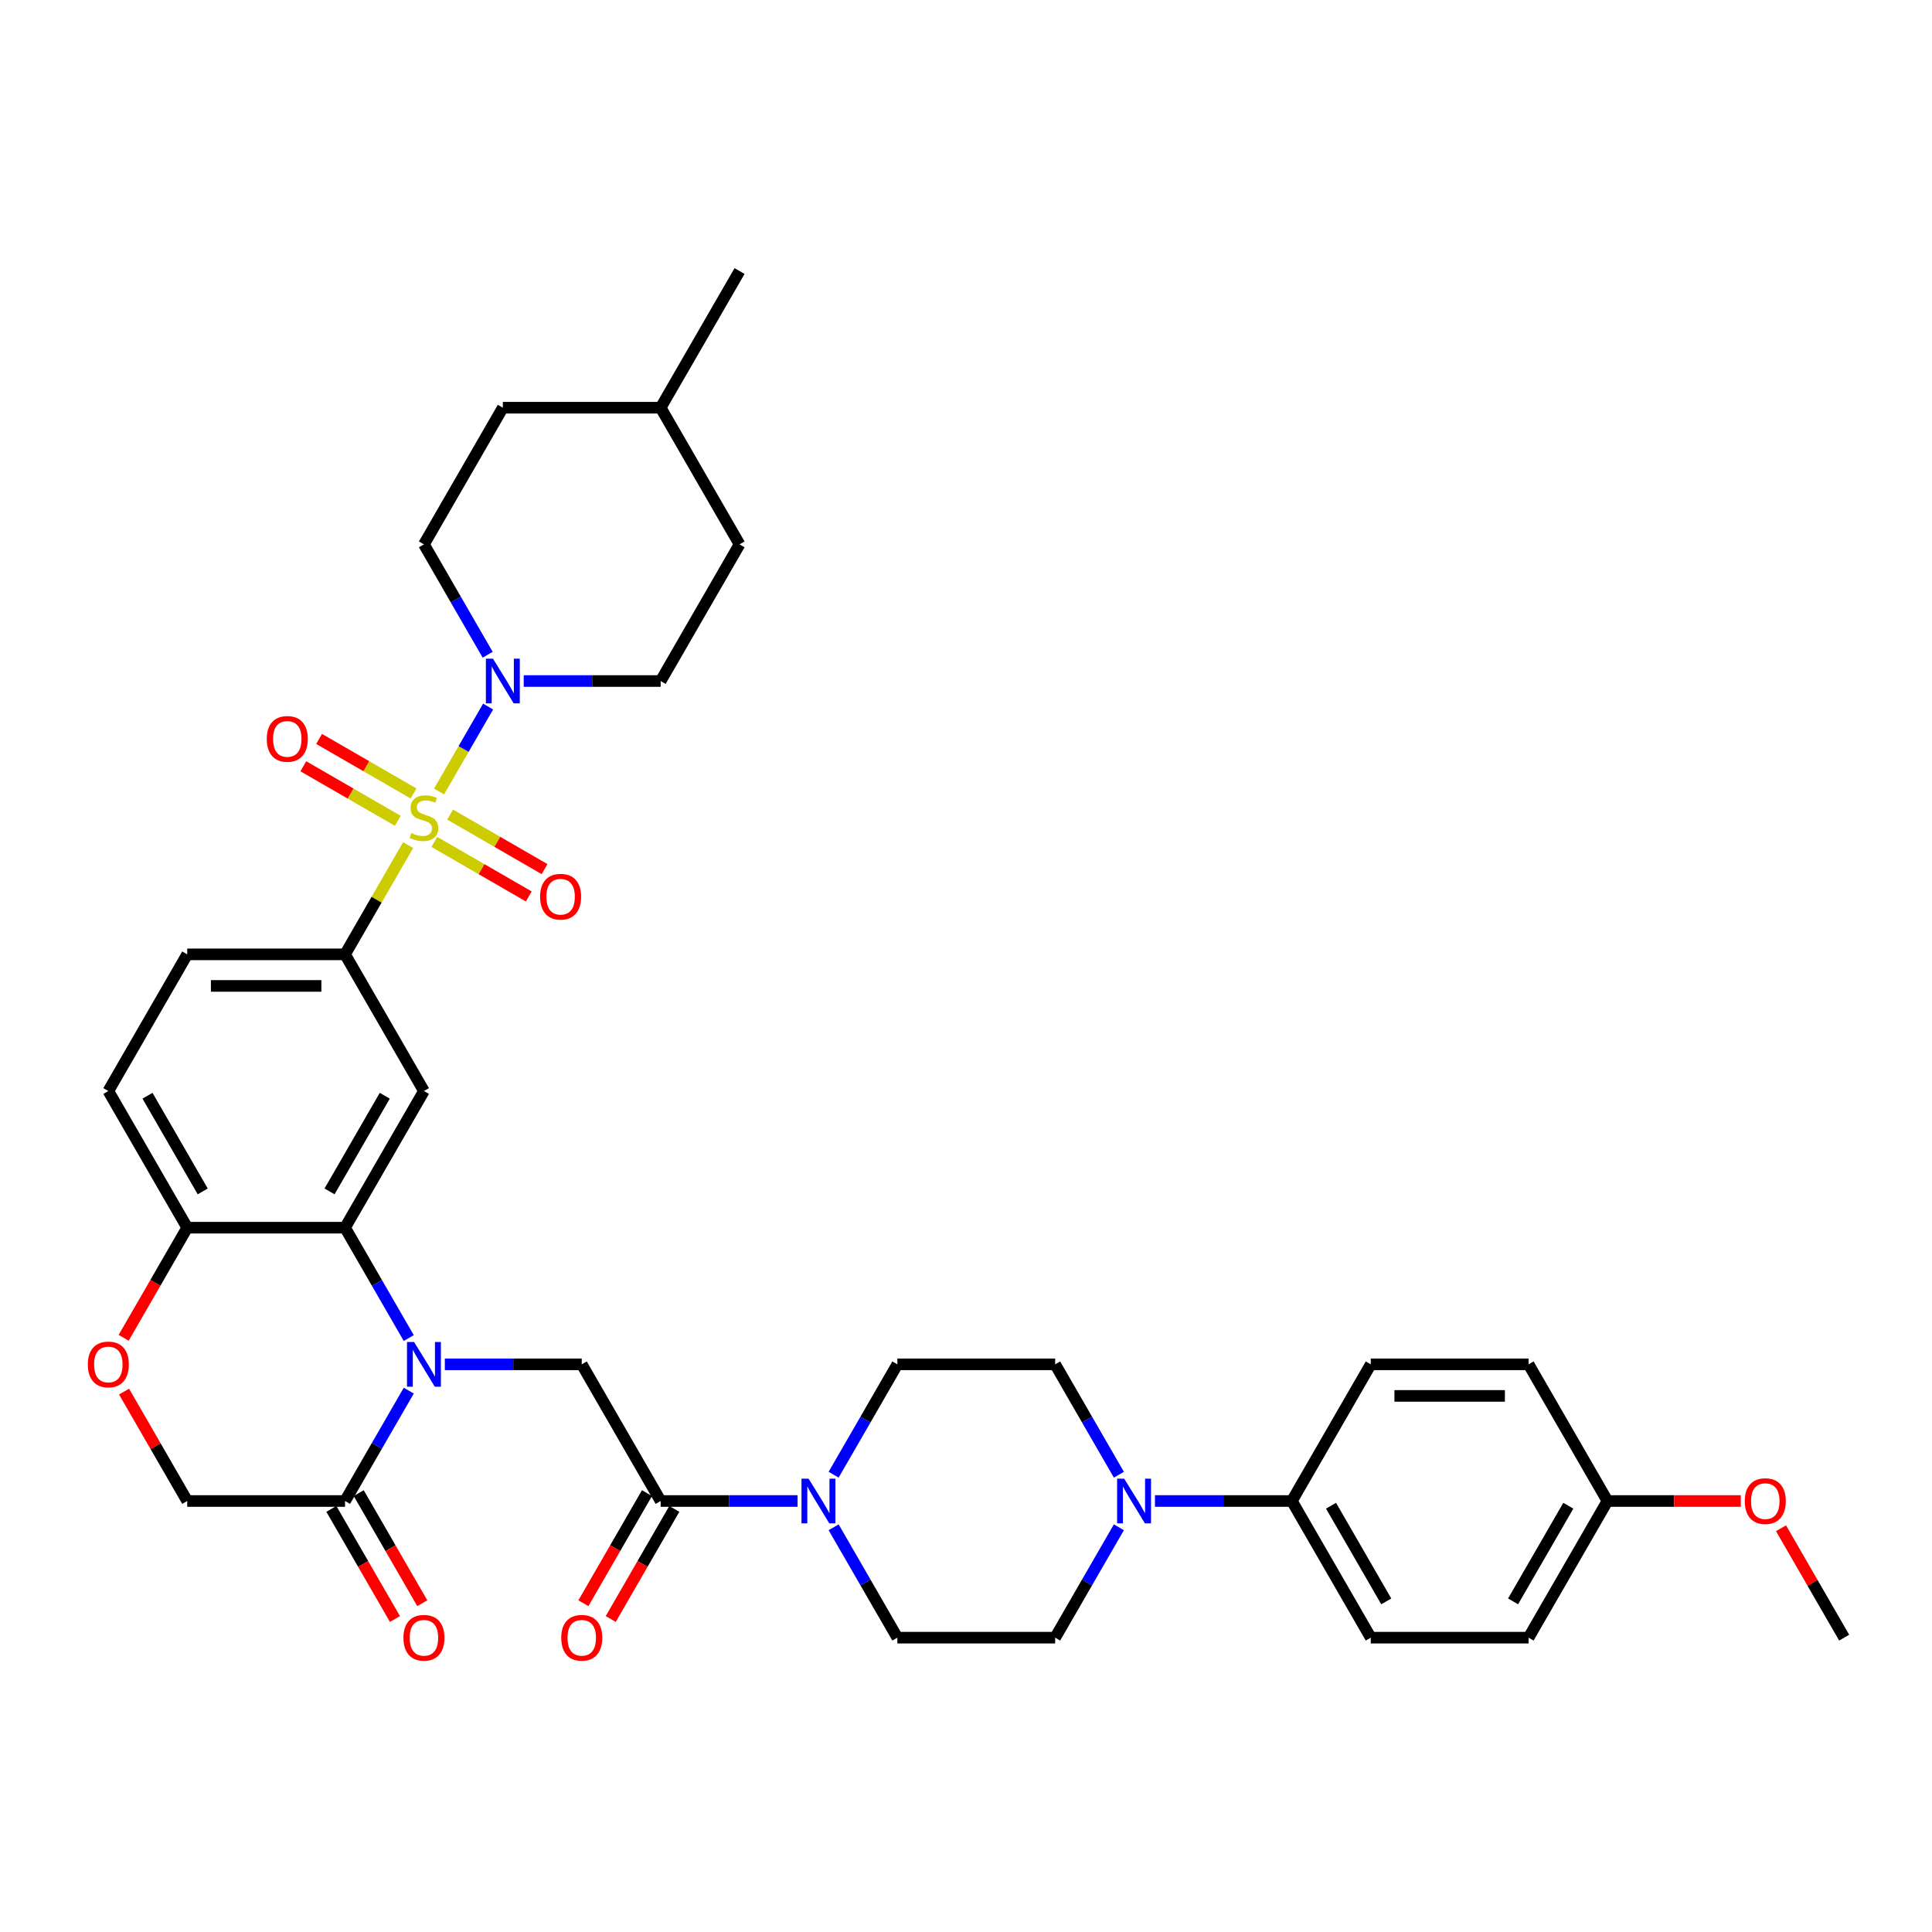 <?xml version='1.0' encoding='iso-8859-1'?>
<svg version='1.1' baseProfile='full'
              xmlns='http://www.w3.org/2000/svg'
                      xmlns:rdkit='http://www.rdkit.org/xml'
                      xmlns:xlink='http://www.w3.org/1999/xlink'
                  xml:space='preserve'
width='1000px' height='1000px' viewBox='0 0 1000 1000'>
<!-- END OF HEADER -->
<rect style='opacity:1.0;fill:#FFFFFF;stroke:none' width='1000' height='1000' x='0' y='0'> </rect>
<path class='bond-2' d='M 227.269,409.661 L 239.955,387.688' style='fill:none;fill-rule:evenodd;stroke:#CCCC00;stroke-width:6px;stroke-linecap:butt;stroke-linejoin:miter;stroke-opacity:1' />
<path class='bond-2' d='M 239.955,387.688 L 252.641,365.715' style='fill:none;fill-rule:evenodd;stroke:#0000FF;stroke-width:6px;stroke-linecap:butt;stroke-linejoin:miter;stroke-opacity:1' />
<path class='bond-3' d='M 211.236,437.432 L 194.914,465.702' style='fill:none;fill-rule:evenodd;stroke:#CCCC00;stroke-width:6px;stroke-linecap:butt;stroke-linejoin:miter;stroke-opacity:1' />
<path class='bond-3' d='M 194.914,465.702 L 178.592,493.972' style='fill:none;fill-rule:evenodd;stroke:#000000;stroke-width:6px;stroke-linecap:butt;stroke-linejoin:miter;stroke-opacity:1' />
<path class='bond-12' d='M 224.806,435.77 L 249.251,449.884' style='fill:none;fill-rule:evenodd;stroke:#CCCC00;stroke-width:6px;stroke-linecap:butt;stroke-linejoin:miter;stroke-opacity:1' />
<path class='bond-12' d='M 249.251,449.884 L 273.697,463.997' style='fill:none;fill-rule:evenodd;stroke:#FF0000;stroke-width:6px;stroke-linecap:butt;stroke-linejoin:miter;stroke-opacity:1' />
<path class='bond-12' d='M 232.974,421.623 L 257.419,435.736' style='fill:none;fill-rule:evenodd;stroke:#CCCC00;stroke-width:6px;stroke-linecap:butt;stroke-linejoin:miter;stroke-opacity:1' />
<path class='bond-12' d='M 257.419,435.736 L 281.865,449.85' style='fill:none;fill-rule:evenodd;stroke:#FF0000;stroke-width:6px;stroke-linecap:butt;stroke-linejoin:miter;stroke-opacity:1' />
<path class='bond-13' d='M 214.057,410.701 L 189.612,396.588' style='fill:none;fill-rule:evenodd;stroke:#CCCC00;stroke-width:6px;stroke-linecap:butt;stroke-linejoin:miter;stroke-opacity:1' />
<path class='bond-13' d='M 189.612,396.588 L 165.166,382.474' style='fill:none;fill-rule:evenodd;stroke:#FF0000;stroke-width:6px;stroke-linecap:butt;stroke-linejoin:miter;stroke-opacity:1' />
<path class='bond-13' d='M 205.889,424.848 L 181.444,410.735' style='fill:none;fill-rule:evenodd;stroke:#CCCC00;stroke-width:6px;stroke-linecap:butt;stroke-linejoin:miter;stroke-opacity:1' />
<path class='bond-13' d='M 181.444,410.735 L 156.998,396.621' style='fill:none;fill-rule:evenodd;stroke:#FF0000;stroke-width:6px;stroke-linecap:butt;stroke-linejoin:miter;stroke-opacity:1' />
<path class='bond-0' d='M 211.575,692.573 L 195.083,664.009' style='fill:none;fill-rule:evenodd;stroke:#0000FF;stroke-width:6px;stroke-linecap:butt;stroke-linejoin:miter;stroke-opacity:1' />
<path class='bond-0' d='M 195.083,664.009 L 178.592,635.445' style='fill:none;fill-rule:evenodd;stroke:#000000;stroke-width:6px;stroke-linecap:butt;stroke-linejoin:miter;stroke-opacity:1' />
<path class='bond-6' d='M 230.246,706.181 L 265.678,706.181' style='fill:none;fill-rule:evenodd;stroke:#0000FF;stroke-width:6px;stroke-linecap:butt;stroke-linejoin:miter;stroke-opacity:1' />
<path class='bond-6' d='M 265.678,706.181 L 301.111,706.181' style='fill:none;fill-rule:evenodd;stroke:#000000;stroke-width:6px;stroke-linecap:butt;stroke-linejoin:miter;stroke-opacity:1' />
<path class='bond-7' d='M 211.575,719.789 L 195.083,748.353' style='fill:none;fill-rule:evenodd;stroke:#0000FF;stroke-width:6px;stroke-linecap:butt;stroke-linejoin:miter;stroke-opacity:1' />
<path class='bond-7' d='M 195.083,748.353 L 178.592,776.918' style='fill:none;fill-rule:evenodd;stroke:#000000;stroke-width:6px;stroke-linecap:butt;stroke-linejoin:miter;stroke-opacity:1' />
<path class='bond-1' d='M 178.592,635.445 L 219.432,564.708' style='fill:none;fill-rule:evenodd;stroke:#000000;stroke-width:6px;stroke-linecap:butt;stroke-linejoin:miter;stroke-opacity:1' />
<path class='bond-1' d='M 170.571,616.666 L 199.158,567.151' style='fill:none;fill-rule:evenodd;stroke:#000000;stroke-width:6px;stroke-linecap:butt;stroke-linejoin:miter;stroke-opacity:1' />
<path class='bond-37' d='M 178.592,635.445 L 96.912,635.445' style='fill:none;fill-rule:evenodd;stroke:#000000;stroke-width:6px;stroke-linecap:butt;stroke-linejoin:miter;stroke-opacity:1' />
<path class='bond-21' d='M 271.086,352.499 L 306.518,352.499' style='fill:none;fill-rule:evenodd;stroke:#0000FF;stroke-width:6px;stroke-linecap:butt;stroke-linejoin:miter;stroke-opacity:1' />
<path class='bond-21' d='M 306.518,352.499 L 341.951,352.499' style='fill:none;fill-rule:evenodd;stroke:#000000;stroke-width:6px;stroke-linecap:butt;stroke-linejoin:miter;stroke-opacity:1' />
<path class='bond-22' d='M 252.415,338.892 L 235.923,310.327' style='fill:none;fill-rule:evenodd;stroke:#0000FF;stroke-width:6px;stroke-linecap:butt;stroke-linejoin:miter;stroke-opacity:1' />
<path class='bond-22' d='M 235.923,310.327 L 219.432,281.763' style='fill:none;fill-rule:evenodd;stroke:#000000;stroke-width:6px;stroke-linecap:butt;stroke-linejoin:miter;stroke-opacity:1' />
<path class='bond-4' d='M 178.592,493.972 L 219.432,564.708' style='fill:none;fill-rule:evenodd;stroke:#000000;stroke-width:6px;stroke-linecap:butt;stroke-linejoin:miter;stroke-opacity:1' />
<path class='bond-24' d='M 178.592,493.972 L 96.912,493.972' style='fill:none;fill-rule:evenodd;stroke:#000000;stroke-width:6px;stroke-linecap:butt;stroke-linejoin:miter;stroke-opacity:1' />
<path class='bond-24' d='M 166.34,510.308 L 109.164,510.308' style='fill:none;fill-rule:evenodd;stroke:#000000;stroke-width:6px;stroke-linecap:butt;stroke-linejoin:miter;stroke-opacity:1' />
<path class='bond-5' d='M 341.951,776.918 L 301.111,706.181' style='fill:none;fill-rule:evenodd;stroke:#000000;stroke-width:6px;stroke-linecap:butt;stroke-linejoin:miter;stroke-opacity:1' />
<path class='bond-8' d='M 341.951,776.918 L 377.383,776.918' style='fill:none;fill-rule:evenodd;stroke:#000000;stroke-width:6px;stroke-linecap:butt;stroke-linejoin:miter;stroke-opacity:1' />
<path class='bond-8' d='M 377.383,776.918 L 412.815,776.918' style='fill:none;fill-rule:evenodd;stroke:#0000FF;stroke-width:6px;stroke-linecap:butt;stroke-linejoin:miter;stroke-opacity:1' />
<path class='bond-20' d='M 334.877,772.834 L 318.423,801.333' style='fill:none;fill-rule:evenodd;stroke:#000000;stroke-width:6px;stroke-linecap:butt;stroke-linejoin:miter;stroke-opacity:1' />
<path class='bond-20' d='M 318.423,801.333 L 301.969,829.831' style='fill:none;fill-rule:evenodd;stroke:#FF0000;stroke-width:6px;stroke-linecap:butt;stroke-linejoin:miter;stroke-opacity:1' />
<path class='bond-20' d='M 349.024,781.002 L 332.57,809.5' style='fill:none;fill-rule:evenodd;stroke:#000000;stroke-width:6px;stroke-linecap:butt;stroke-linejoin:miter;stroke-opacity:1' />
<path class='bond-20' d='M 332.57,809.5 L 316.116,837.999' style='fill:none;fill-rule:evenodd;stroke:#FF0000;stroke-width:6px;stroke-linecap:butt;stroke-linejoin:miter;stroke-opacity:1' />
<path class='bond-23' d='M 171.518,781.002 L 187.972,809.5' style='fill:none;fill-rule:evenodd;stroke:#000000;stroke-width:6px;stroke-linecap:butt;stroke-linejoin:miter;stroke-opacity:1' />
<path class='bond-23' d='M 187.972,809.5 L 204.426,837.999' style='fill:none;fill-rule:evenodd;stroke:#FF0000;stroke-width:6px;stroke-linecap:butt;stroke-linejoin:miter;stroke-opacity:1' />
<path class='bond-23' d='M 185.665,772.834 L 202.119,801.333' style='fill:none;fill-rule:evenodd;stroke:#000000;stroke-width:6px;stroke-linecap:butt;stroke-linejoin:miter;stroke-opacity:1' />
<path class='bond-23' d='M 202.119,801.333 L 218.573,829.831' style='fill:none;fill-rule:evenodd;stroke:#FF0000;stroke-width:6px;stroke-linecap:butt;stroke-linejoin:miter;stroke-opacity:1' />
<path class='bond-39' d='M 178.592,776.918 L 96.912,776.918' style='fill:none;fill-rule:evenodd;stroke:#000000;stroke-width:6px;stroke-linecap:butt;stroke-linejoin:miter;stroke-opacity:1' />
<path class='bond-16' d='M 431.486,790.525 L 447.978,819.09' style='fill:none;fill-rule:evenodd;stroke:#0000FF;stroke-width:6px;stroke-linecap:butt;stroke-linejoin:miter;stroke-opacity:1' />
<path class='bond-16' d='M 447.978,819.09 L 464.469,847.654' style='fill:none;fill-rule:evenodd;stroke:#000000;stroke-width:6px;stroke-linecap:butt;stroke-linejoin:miter;stroke-opacity:1' />
<path class='bond-17' d='M 431.486,763.31 L 447.978,734.745' style='fill:none;fill-rule:evenodd;stroke:#0000FF;stroke-width:6px;stroke-linecap:butt;stroke-linejoin:miter;stroke-opacity:1' />
<path class='bond-17' d='M 447.978,734.745 L 464.469,706.181' style='fill:none;fill-rule:evenodd;stroke:#000000;stroke-width:6px;stroke-linecap:butt;stroke-linejoin:miter;stroke-opacity:1' />
<path class='bond-9' d='M 579.132,763.31 L 562.64,734.745' style='fill:none;fill-rule:evenodd;stroke:#0000FF;stroke-width:6px;stroke-linecap:butt;stroke-linejoin:miter;stroke-opacity:1' />
<path class='bond-9' d='M 562.64,734.745 L 546.149,706.181' style='fill:none;fill-rule:evenodd;stroke:#000000;stroke-width:6px;stroke-linecap:butt;stroke-linejoin:miter;stroke-opacity:1' />
<path class='bond-14' d='M 597.803,776.918 L 633.235,776.918' style='fill:none;fill-rule:evenodd;stroke:#0000FF;stroke-width:6px;stroke-linecap:butt;stroke-linejoin:miter;stroke-opacity:1' />
<path class='bond-14' d='M 633.235,776.918 L 668.668,776.918' style='fill:none;fill-rule:evenodd;stroke:#000000;stroke-width:6px;stroke-linecap:butt;stroke-linejoin:miter;stroke-opacity:1' />
<path class='bond-40' d='M 579.132,790.525 L 562.64,819.09' style='fill:none;fill-rule:evenodd;stroke:#0000FF;stroke-width:6px;stroke-linecap:butt;stroke-linejoin:miter;stroke-opacity:1' />
<path class='bond-40' d='M 562.64,819.09 L 546.149,847.654' style='fill:none;fill-rule:evenodd;stroke:#000000;stroke-width:6px;stroke-linecap:butt;stroke-linejoin:miter;stroke-opacity:1' />
<path class='bond-10' d='M 64.005,692.443 L 80.459,663.944' style='fill:none;fill-rule:evenodd;stroke:#FF0000;stroke-width:6px;stroke-linecap:butt;stroke-linejoin:miter;stroke-opacity:1' />
<path class='bond-10' d='M 80.459,663.944 L 96.912,635.445' style='fill:none;fill-rule:evenodd;stroke:#000000;stroke-width:6px;stroke-linecap:butt;stroke-linejoin:miter;stroke-opacity:1' />
<path class='bond-15' d='M 64.212,720.279 L 80.562,748.598' style='fill:none;fill-rule:evenodd;stroke:#FF0000;stroke-width:6px;stroke-linecap:butt;stroke-linejoin:miter;stroke-opacity:1' />
<path class='bond-15' d='M 80.562,748.598 L 96.912,776.918' style='fill:none;fill-rule:evenodd;stroke:#000000;stroke-width:6px;stroke-linecap:butt;stroke-linejoin:miter;stroke-opacity:1' />
<path class='bond-11' d='M 96.912,635.445 L 56.073,564.708' style='fill:none;fill-rule:evenodd;stroke:#000000;stroke-width:6px;stroke-linecap:butt;stroke-linejoin:miter;stroke-opacity:1' />
<path class='bond-11' d='M 104.934,616.666 L 76.346,567.151' style='fill:none;fill-rule:evenodd;stroke:#000000;stroke-width:6px;stroke-linecap:butt;stroke-linejoin:miter;stroke-opacity:1' />
<path class='bond-26' d='M 668.668,776.918 L 709.507,847.654' style='fill:none;fill-rule:evenodd;stroke:#000000;stroke-width:6px;stroke-linecap:butt;stroke-linejoin:miter;stroke-opacity:1' />
<path class='bond-26' d='M 688.941,779.36 L 717.529,828.876' style='fill:none;fill-rule:evenodd;stroke:#000000;stroke-width:6px;stroke-linecap:butt;stroke-linejoin:miter;stroke-opacity:1' />
<path class='bond-27' d='M 668.668,776.918 L 709.507,706.181' style='fill:none;fill-rule:evenodd;stroke:#000000;stroke-width:6px;stroke-linecap:butt;stroke-linejoin:miter;stroke-opacity:1' />
<path class='bond-19' d='M 464.469,847.654 L 546.149,847.654' style='fill:none;fill-rule:evenodd;stroke:#000000;stroke-width:6px;stroke-linecap:butt;stroke-linejoin:miter;stroke-opacity:1' />
<path class='bond-18' d='M 464.469,706.181 L 546.149,706.181' style='fill:none;fill-rule:evenodd;stroke:#000000;stroke-width:6px;stroke-linecap:butt;stroke-linejoin:miter;stroke-opacity:1' />
<path class='bond-31' d='M 341.951,352.499 L 382.79,281.763' style='fill:none;fill-rule:evenodd;stroke:#000000;stroke-width:6px;stroke-linecap:butt;stroke-linejoin:miter;stroke-opacity:1' />
<path class='bond-32' d='M 219.432,281.763 L 260.271,211.027' style='fill:none;fill-rule:evenodd;stroke:#000000;stroke-width:6px;stroke-linecap:butt;stroke-linejoin:miter;stroke-opacity:1' />
<path class='bond-25' d='M 96.912,493.972 L 56.073,564.708' style='fill:none;fill-rule:evenodd;stroke:#000000;stroke-width:6px;stroke-linecap:butt;stroke-linejoin:miter;stroke-opacity:1' />
<path class='bond-30' d='M 709.507,847.654 L 791.187,847.654' style='fill:none;fill-rule:evenodd;stroke:#000000;stroke-width:6px;stroke-linecap:butt;stroke-linejoin:miter;stroke-opacity:1' />
<path class='bond-29' d='M 709.507,706.181 L 791.187,706.181' style='fill:none;fill-rule:evenodd;stroke:#000000;stroke-width:6px;stroke-linecap:butt;stroke-linejoin:miter;stroke-opacity:1' />
<path class='bond-29' d='M 721.759,722.517 L 778.935,722.517' style='fill:none;fill-rule:evenodd;stroke:#000000;stroke-width:6px;stroke-linecap:butt;stroke-linejoin:miter;stroke-opacity:1' />
<path class='bond-28' d='M 832.026,776.918 L 791.187,706.181' style='fill:none;fill-rule:evenodd;stroke:#000000;stroke-width:6px;stroke-linecap:butt;stroke-linejoin:miter;stroke-opacity:1' />
<path class='bond-34' d='M 832.026,776.918 L 866.536,776.918' style='fill:none;fill-rule:evenodd;stroke:#000000;stroke-width:6px;stroke-linecap:butt;stroke-linejoin:miter;stroke-opacity:1' />
<path class='bond-34' d='M 866.536,776.918 L 901.045,776.918' style='fill:none;fill-rule:evenodd;stroke:#FF0000;stroke-width:6px;stroke-linecap:butt;stroke-linejoin:miter;stroke-opacity:1' />
<path class='bond-41' d='M 832.026,776.918 L 791.187,847.654' style='fill:none;fill-rule:evenodd;stroke:#000000;stroke-width:6px;stroke-linecap:butt;stroke-linejoin:miter;stroke-opacity:1' />
<path class='bond-41' d='M 811.753,779.36 L 783.165,828.876' style='fill:none;fill-rule:evenodd;stroke:#000000;stroke-width:6px;stroke-linecap:butt;stroke-linejoin:miter;stroke-opacity:1' />
<path class='bond-38' d='M 382.79,281.763 L 341.951,211.027' style='fill:none;fill-rule:evenodd;stroke:#000000;stroke-width:6px;stroke-linecap:butt;stroke-linejoin:miter;stroke-opacity:1' />
<path class='bond-33' d='M 260.271,211.027 L 341.951,211.027' style='fill:none;fill-rule:evenodd;stroke:#000000;stroke-width:6px;stroke-linecap:butt;stroke-linejoin:miter;stroke-opacity:1' />
<path class='bond-36' d='M 341.951,211.027 L 382.79,140.29' style='fill:none;fill-rule:evenodd;stroke:#000000;stroke-width:6px;stroke-linecap:butt;stroke-linejoin:miter;stroke-opacity:1' />
<path class='bond-35' d='M 921.845,791.015 L 938.195,819.335' style='fill:none;fill-rule:evenodd;stroke:#FF0000;stroke-width:6px;stroke-linecap:butt;stroke-linejoin:miter;stroke-opacity:1' />
<path class='bond-35' d='M 938.195,819.335 L 954.545,847.654' style='fill:none;fill-rule:evenodd;stroke:#000000;stroke-width:6px;stroke-linecap:butt;stroke-linejoin:miter;stroke-opacity:1' />
<path  class='atom-0' d='M 212.897 431.175
Q 213.159 431.273, 214.237 431.73
Q 215.315 432.188, 216.491 432.482
Q 217.7 432.743, 218.876 432.743
Q 221.065 432.743, 222.339 431.698
Q 223.613 430.62, 223.613 428.757
Q 223.613 427.483, 222.96 426.699
Q 222.339 425.915, 221.359 425.49
Q 220.379 425.065, 218.745 424.575
Q 216.687 423.954, 215.446 423.366
Q 214.237 422.778, 213.355 421.537
Q 212.505 420.295, 212.505 418.204
Q 212.505 415.296, 214.465 413.5
Q 216.458 411.703, 220.379 411.703
Q 223.058 411.703, 226.097 412.977
L 225.345 415.492
Q 222.568 414.349, 220.477 414.349
Q 218.223 414.349, 216.981 415.296
Q 215.74 416.211, 215.772 417.812
Q 215.772 419.054, 216.393 419.805
Q 217.046 420.557, 217.961 420.981
Q 218.909 421.406, 220.477 421.896
Q 222.568 422.55, 223.81 423.203
Q 225.051 423.856, 225.933 425.196
Q 226.848 426.503, 226.848 428.757
Q 226.848 431.959, 224.692 433.691
Q 222.568 435.39, 219.007 435.39
Q 216.948 435.39, 215.38 434.932
Q 213.845 434.507, 212.015 433.756
L 212.897 431.175
' fill='#CCCC00'/>
<path  class='atom-1' d='M 214.318 694.615
L 221.898 706.867
Q 222.65 708.076, 223.859 710.265
Q 225.067 712.454, 225.133 712.585
L 225.133 694.615
L 228.204 694.615
L 228.204 717.747
L 225.035 717.747
L 216.899 704.352
Q 215.952 702.783, 214.939 700.986
Q 213.959 699.189, 213.665 698.634
L 213.665 717.747
L 210.659 717.747
L 210.659 694.615
L 214.318 694.615
' fill='#0000FF'/>
<path  class='atom-3' d='M 255.158 340.934
L 262.738 353.185
Q 263.489 354.394, 264.698 356.583
Q 265.907 358.772, 265.972 358.903
L 265.972 340.934
L 269.044 340.934
L 269.044 364.065
L 265.874 364.065
L 257.739 350.67
Q 256.792 349.101, 255.779 347.305
Q 254.799 345.508, 254.505 344.952
L 254.505 364.065
L 251.499 364.065
L 251.499 340.934
L 255.158 340.934
' fill='#0000FF'/>
<path  class='atom-9' d='M 418.517 765.352
L 426.097 777.604
Q 426.848 778.813, 428.057 781.002
Q 429.266 783.191, 429.331 783.321
L 429.331 765.352
L 432.402 765.352
L 432.402 788.483
L 429.233 788.483
L 421.098 775.088
Q 420.15 773.52, 419.137 771.723
Q 418.157 769.926, 417.863 769.37
L 417.863 788.483
L 414.857 788.483
L 414.857 765.352
L 418.517 765.352
' fill='#0000FF'/>
<path  class='atom-10' d='M 581.875 765.352
L 589.455 777.604
Q 590.207 778.813, 591.416 781.002
Q 592.624 783.191, 592.69 783.321
L 592.69 765.352
L 595.761 765.352
L 595.761 788.483
L 592.592 788.483
L 584.456 775.088
Q 583.509 773.52, 582.496 771.723
Q 581.516 769.926, 581.222 769.37
L 581.222 788.483
L 578.216 788.483
L 578.216 765.352
L 581.875 765.352
' fill='#0000FF'/>
<path  class='atom-11' d='M 45.455 706.247
Q 45.455 700.692, 48.199 697.589
Q 50.943 694.485, 56.073 694.485
Q 61.202 694.485, 63.947 697.589
Q 66.691 700.692, 66.691 706.247
Q 66.691 711.866, 63.914 715.068
Q 61.137 718.237, 56.073 718.237
Q 50.976 718.237, 48.199 715.068
Q 45.455 711.899, 45.455 706.247
M 56.073 715.623
Q 59.601 715.623, 61.496 713.271
Q 63.424 710.886, 63.424 706.247
Q 63.424 701.705, 61.496 699.418
Q 59.601 697.098, 56.073 697.098
Q 52.544 697.098, 50.617 699.385
Q 48.722 701.672, 48.722 706.247
Q 48.722 710.919, 50.617 713.271
Q 52.544 715.623, 56.073 715.623
' fill='#FF0000'/>
<path  class='atom-13' d='M 279.55 464.141
Q 279.55 458.587, 282.294 455.483
Q 285.038 452.379, 290.168 452.379
Q 295.297 452.379, 298.042 455.483
Q 300.786 458.587, 300.786 464.141
Q 300.786 469.76, 298.009 472.962
Q 295.232 476.131, 290.168 476.131
Q 285.071 476.131, 282.294 472.962
Q 279.55 469.793, 279.55 464.141
M 290.168 473.517
Q 293.696 473.517, 295.591 471.165
Q 297.519 468.78, 297.519 464.141
Q 297.519 459.599, 295.591 457.312
Q 293.696 454.993, 290.168 454.993
Q 286.639 454.993, 284.712 457.28
Q 282.817 459.567, 282.817 464.141
Q 282.817 468.813, 284.712 471.165
Q 286.639 473.517, 290.168 473.517
' fill='#FF0000'/>
<path  class='atom-14' d='M 138.077 382.461
Q 138.077 376.907, 140.821 373.803
Q 143.566 370.7, 148.695 370.7
Q 153.825 370.7, 156.569 373.803
Q 159.313 376.907, 159.313 382.461
Q 159.313 388.081, 156.536 391.283
Q 153.759 394.452, 148.695 394.452
Q 143.598 394.452, 140.821 391.283
Q 138.077 388.114, 138.077 382.461
M 148.695 391.838
Q 152.224 391.838, 154.119 389.486
Q 156.046 387.101, 156.046 382.461
Q 156.046 377.92, 154.119 375.633
Q 152.224 373.313, 148.695 373.313
Q 145.167 373.313, 143.239 375.6
Q 141.344 377.887, 141.344 382.461
Q 141.344 387.133, 143.239 389.486
Q 145.167 391.838, 148.695 391.838
' fill='#FF0000'/>
<path  class='atom-21' d='M 290.493 847.719
Q 290.493 842.165, 293.237 839.061
Q 295.981 835.957, 301.111 835.957
Q 306.24 835.957, 308.985 839.061
Q 311.729 842.165, 311.729 847.719
Q 311.729 853.339, 308.952 856.541
Q 306.175 859.71, 301.111 859.71
Q 296.014 859.71, 293.237 856.541
Q 290.493 853.371, 290.493 847.719
M 301.111 857.096
Q 304.639 857.096, 306.534 854.744
Q 308.462 852.359, 308.462 847.719
Q 308.462 843.178, 306.534 840.891
Q 304.639 838.571, 301.111 838.571
Q 297.582 838.571, 295.655 840.858
Q 293.76 843.145, 293.76 847.719
Q 293.76 852.391, 295.655 854.744
Q 297.582 857.096, 301.111 857.096
' fill='#FF0000'/>
<path  class='atom-24' d='M 208.813 847.719
Q 208.813 842.165, 211.558 839.061
Q 214.302 835.957, 219.432 835.957
Q 224.561 835.957, 227.305 839.061
Q 230.05 842.165, 230.05 847.719
Q 230.05 853.339, 227.273 856.541
Q 224.496 859.71, 219.432 859.71
Q 214.335 859.71, 211.558 856.541
Q 208.813 853.371, 208.813 847.719
M 219.432 857.096
Q 222.96 857.096, 224.855 854.744
Q 226.783 852.359, 226.783 847.719
Q 226.783 843.178, 224.855 840.891
Q 222.96 838.571, 219.432 838.571
Q 215.903 838.571, 213.975 840.858
Q 212.08 843.145, 212.08 847.719
Q 212.08 852.391, 213.975 854.744
Q 215.903 857.096, 219.432 857.096
' fill='#FF0000'/>
<path  class='atom-35' d='M 903.087 776.983
Q 903.087 771.429, 905.832 768.325
Q 908.576 765.221, 913.706 765.221
Q 918.835 765.221, 921.58 768.325
Q 924.324 771.429, 924.324 776.983
Q 924.324 782.602, 921.547 785.804
Q 918.77 788.973, 913.706 788.973
Q 908.609 788.973, 905.832 785.804
Q 903.087 782.635, 903.087 776.983
M 913.706 786.36
Q 917.234 786.36, 919.129 784.007
Q 921.057 781.622, 921.057 776.983
Q 921.057 772.442, 919.129 770.155
Q 917.234 767.835, 913.706 767.835
Q 910.177 767.835, 908.25 770.122
Q 906.355 772.409, 906.355 776.983
Q 906.355 781.655, 908.25 784.007
Q 910.177 786.36, 913.706 786.36
' fill='#FF0000'/>
</svg>
